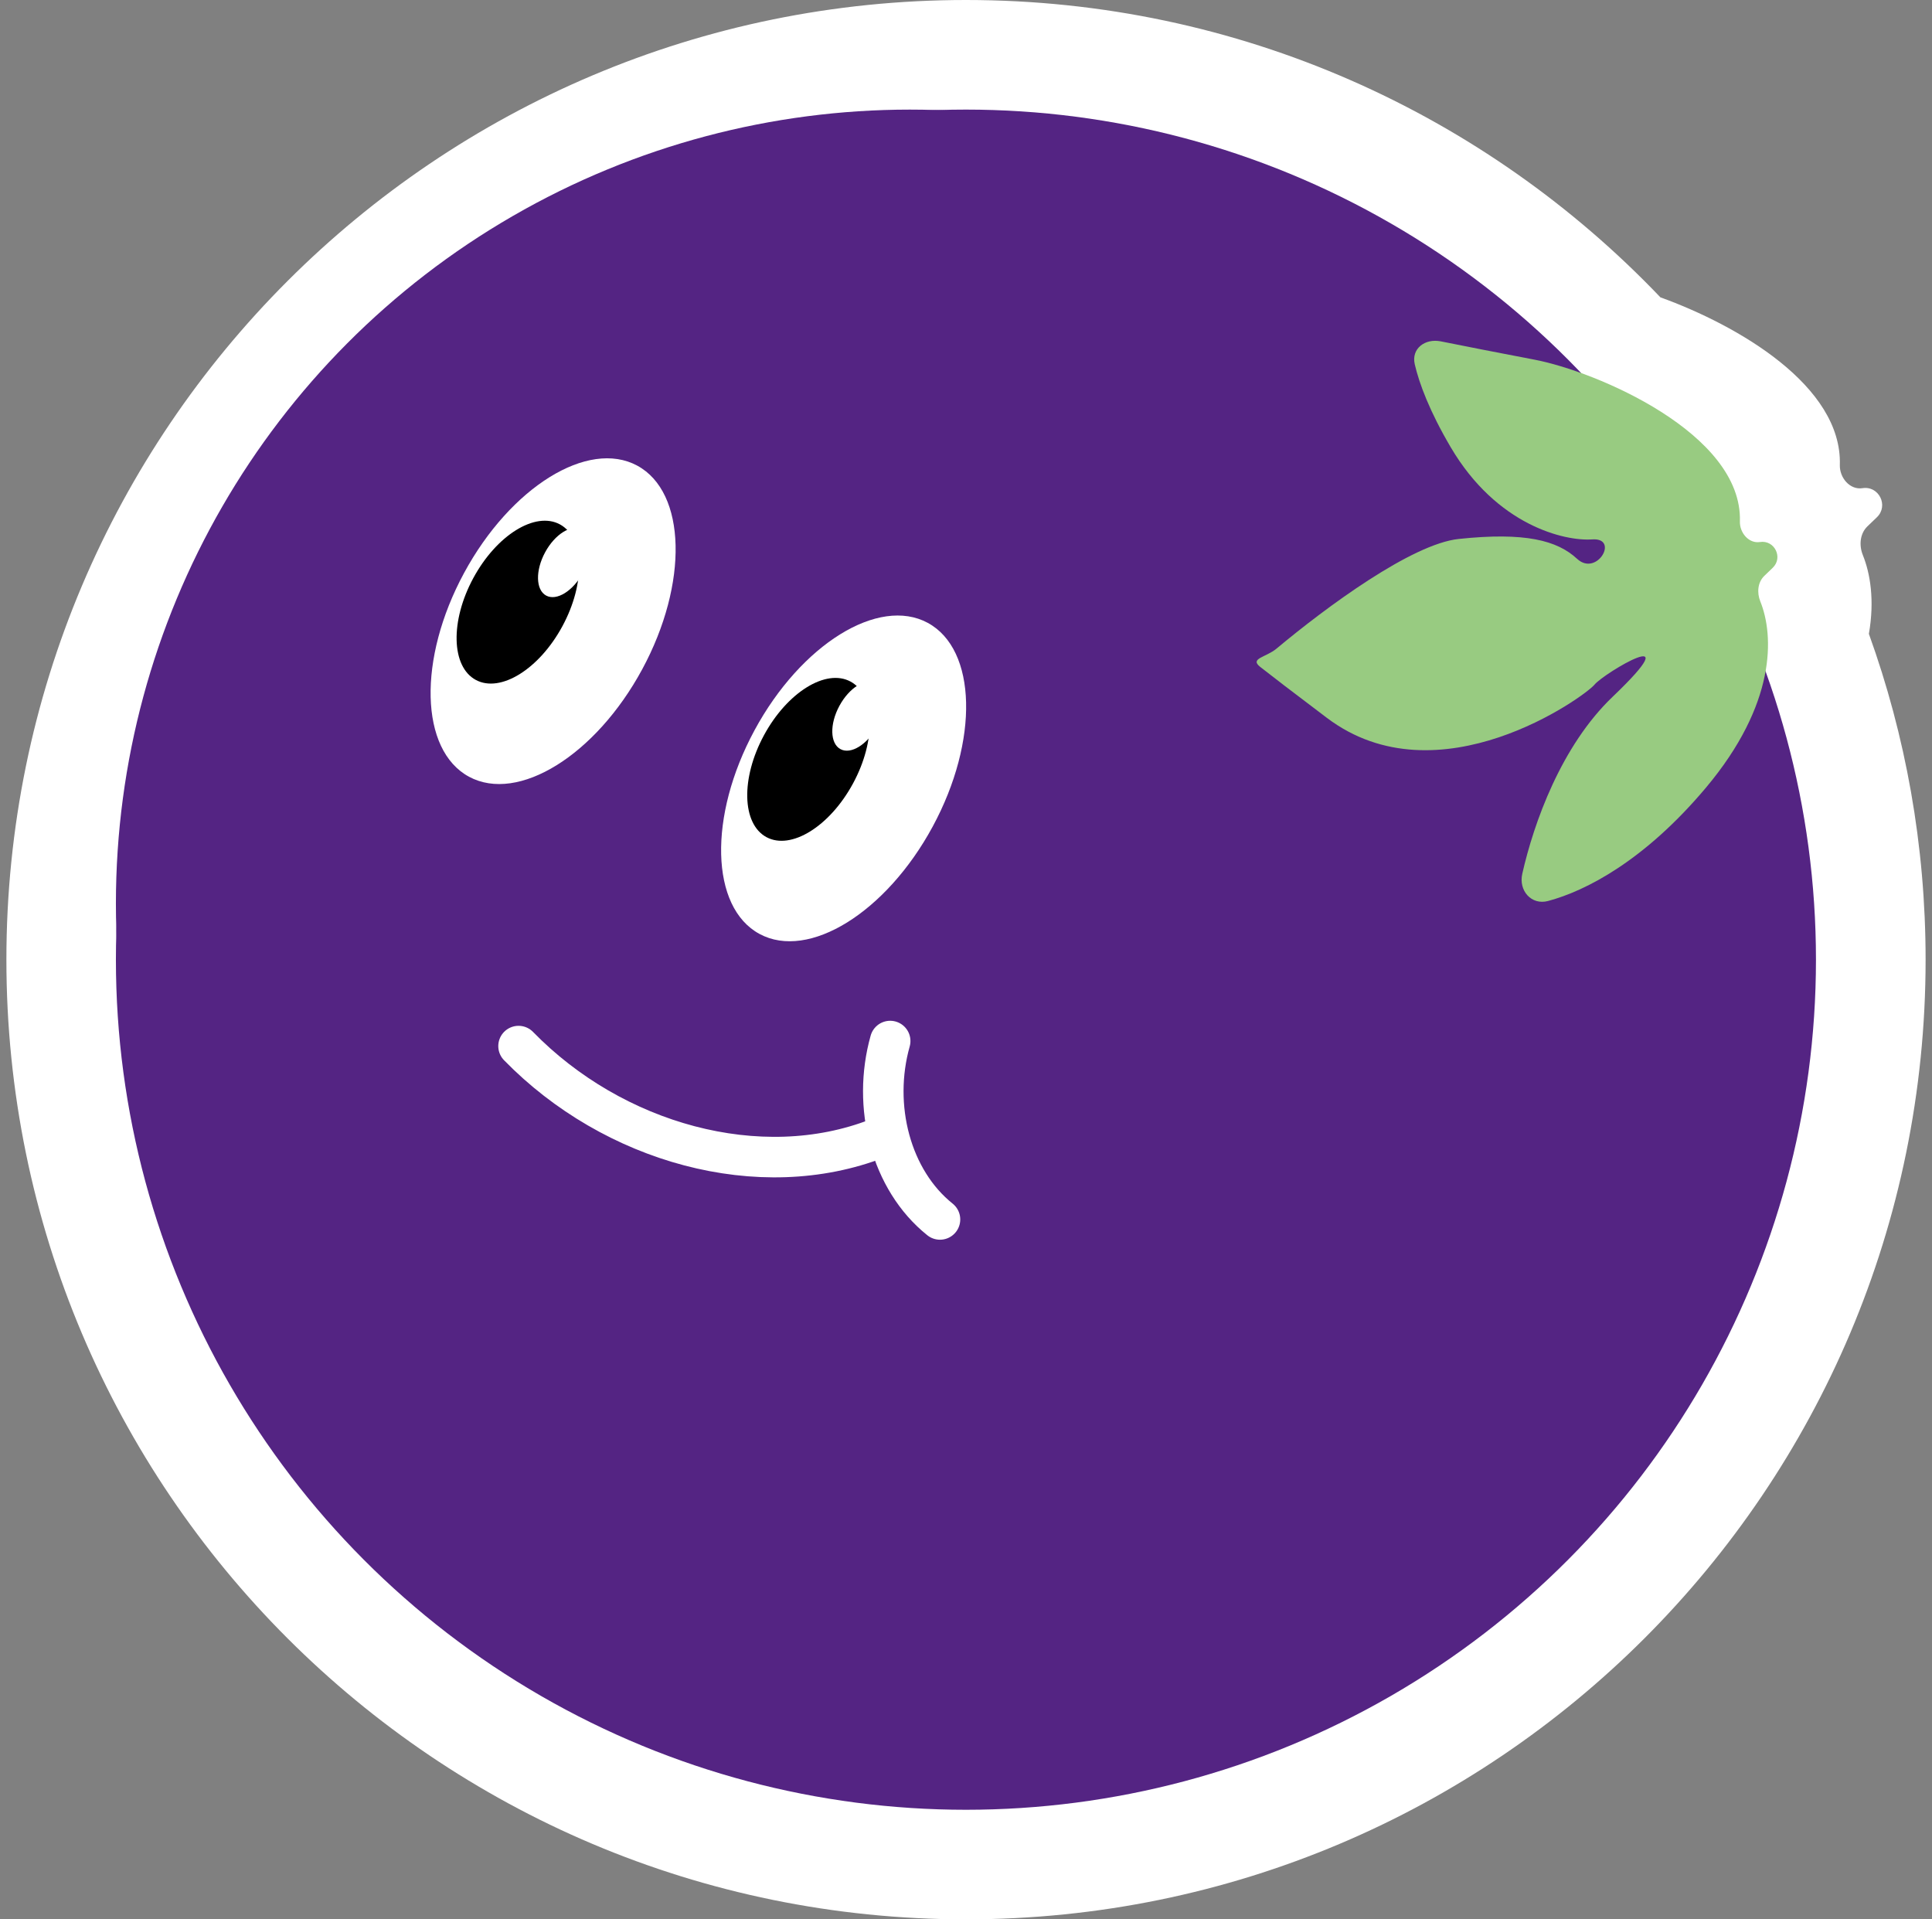 <svg width="151" height="150" viewBox="0 0 151 150" fill="none" xmlns="http://www.w3.org/2000/svg">
<rect x="0" y="0" width="151" height="150" fill="#808080" stroke="none"/>
<g clip-path="url(#clip0_944_7330)">
<path fill-rule="evenodd" clip-rule="evenodd" d="M75.5 150C116.921 150 150.5 116.421 150.5 75C150.5 66.061 148.936 57.487 146.067 49.537C146.524 46.927 146.175 44.819 145.596 43.385C145.288 42.623 145.361 41.706 145.953 41.136L146.694 40.424C147.63 39.523 146.852 37.952 145.568 38.151C144.581 38.305 143.767 37.334 143.797 36.336C143.982 30.155 135.841 25.432 129.774 23.238C116.115 8.92 96.849 0 75.5 0C34.079 0 0.5 33.579 0.5 75C0.5 116.421 34.079 150 75.5 150Z" fill="white"/>
<circle cx="75.495" cy="75.001" r="66.436" fill="#542483"/>
<circle cx="71.108" cy="70.615" r="62.049" fill="#542483"/>
<path d="M133.315 61.578C138.836 55.017 138.662 49.675 137.579 46.996C137.307 46.321 137.372 45.508 137.896 45.004L138.552 44.373C139.382 43.575 138.692 42.183 137.554 42.36C136.68 42.496 135.96 41.635 135.986 40.751C136.192 33.859 124.712 29.014 119.921 28.106C117.156 27.581 114.508 27.058 112.616 26.679C111.378 26.43 110.288 27.241 110.574 28.472C110.924 29.974 111.73 32.141 113.381 34.947C116.985 41.077 122.297 42.307 124.443 42.155C126.589 42.004 124.809 45.108 123.259 43.671C121.71 42.235 119.203 41.571 114.012 42.12C110.345 42.508 103.677 47.428 99.769 50.691C98.939 51.383 97.645 51.45 98.494 52.119C99.33 52.778 100.921 54 103.705 56.102C112.429 62.692 123.872 54.426 124.62 53.509C125.368 52.593 132.254 48.514 126.038 54.455C122.022 58.293 119.879 64.303 118.977 68.29C118.679 69.606 119.689 70.762 120.993 70.414C123.959 69.622 128.542 67.252 133.315 61.578Z" fill="#98CB81"/>
<path d="M50.191 52.312C46.56 59.025 40.5 62.781 36.655 60.702C32.811 58.622 32.638 51.494 36.269 44.781C39.901 38.068 45.961 34.311 49.806 36.391C53.65 38.47 53.823 45.598 50.191 52.312Z" fill="white"/>
<path d="M43.955 48.941C42.139 52.298 39.109 54.176 37.186 53.137C35.264 52.097 35.178 48.533 36.993 45.176C38.809 41.819 41.839 39.941 43.761 40.981C45.684 42.021 45.77 45.585 43.955 48.941Z" fill="black"/>
<ellipse cx="44.083" cy="43.964" rx="1.681" ry="2.935" transform="rotate(28.41 44.083 43.964)" fill="white"/>
<path d="M72.897 64.598C69.265 71.311 63.205 75.068 59.36 72.988C55.516 70.909 55.343 63.781 58.974 57.067C62.606 50.354 68.666 46.598 72.511 48.677C76.355 50.757 76.528 57.885 72.897 64.598Z" fill="white"/>
<path d="M66.67 61.228C64.854 64.585 61.824 66.463 59.902 65.423C57.98 64.383 57.893 60.819 59.709 57.462C61.525 54.106 64.555 52.227 66.477 53.267C68.399 54.307 68.486 57.871 66.67 61.228Z" fill="black"/>
<ellipse cx="67.083" cy="55.964" rx="1.681" ry="2.935" transform="rotate(28.41 67.083 55.964)" fill="white"/>
<path d="M40.528 81.753C47.923 89.335 59.386 92.554 68.598 88.959" stroke="white" stroke-width="3.167" stroke-linecap="round"/>
<path d="M69.574 81.359C68.141 86.452 69.612 92.215 73.467 95.302" stroke="white" stroke-width="3.167" stroke-linecap="round"/>
</g>
<defs>
<clipPath id="clip0_944_7330">
<rect width="150" height="150" fill="white" transform="translate(0.5)"/>
</clipPath>
</defs>
</svg>
